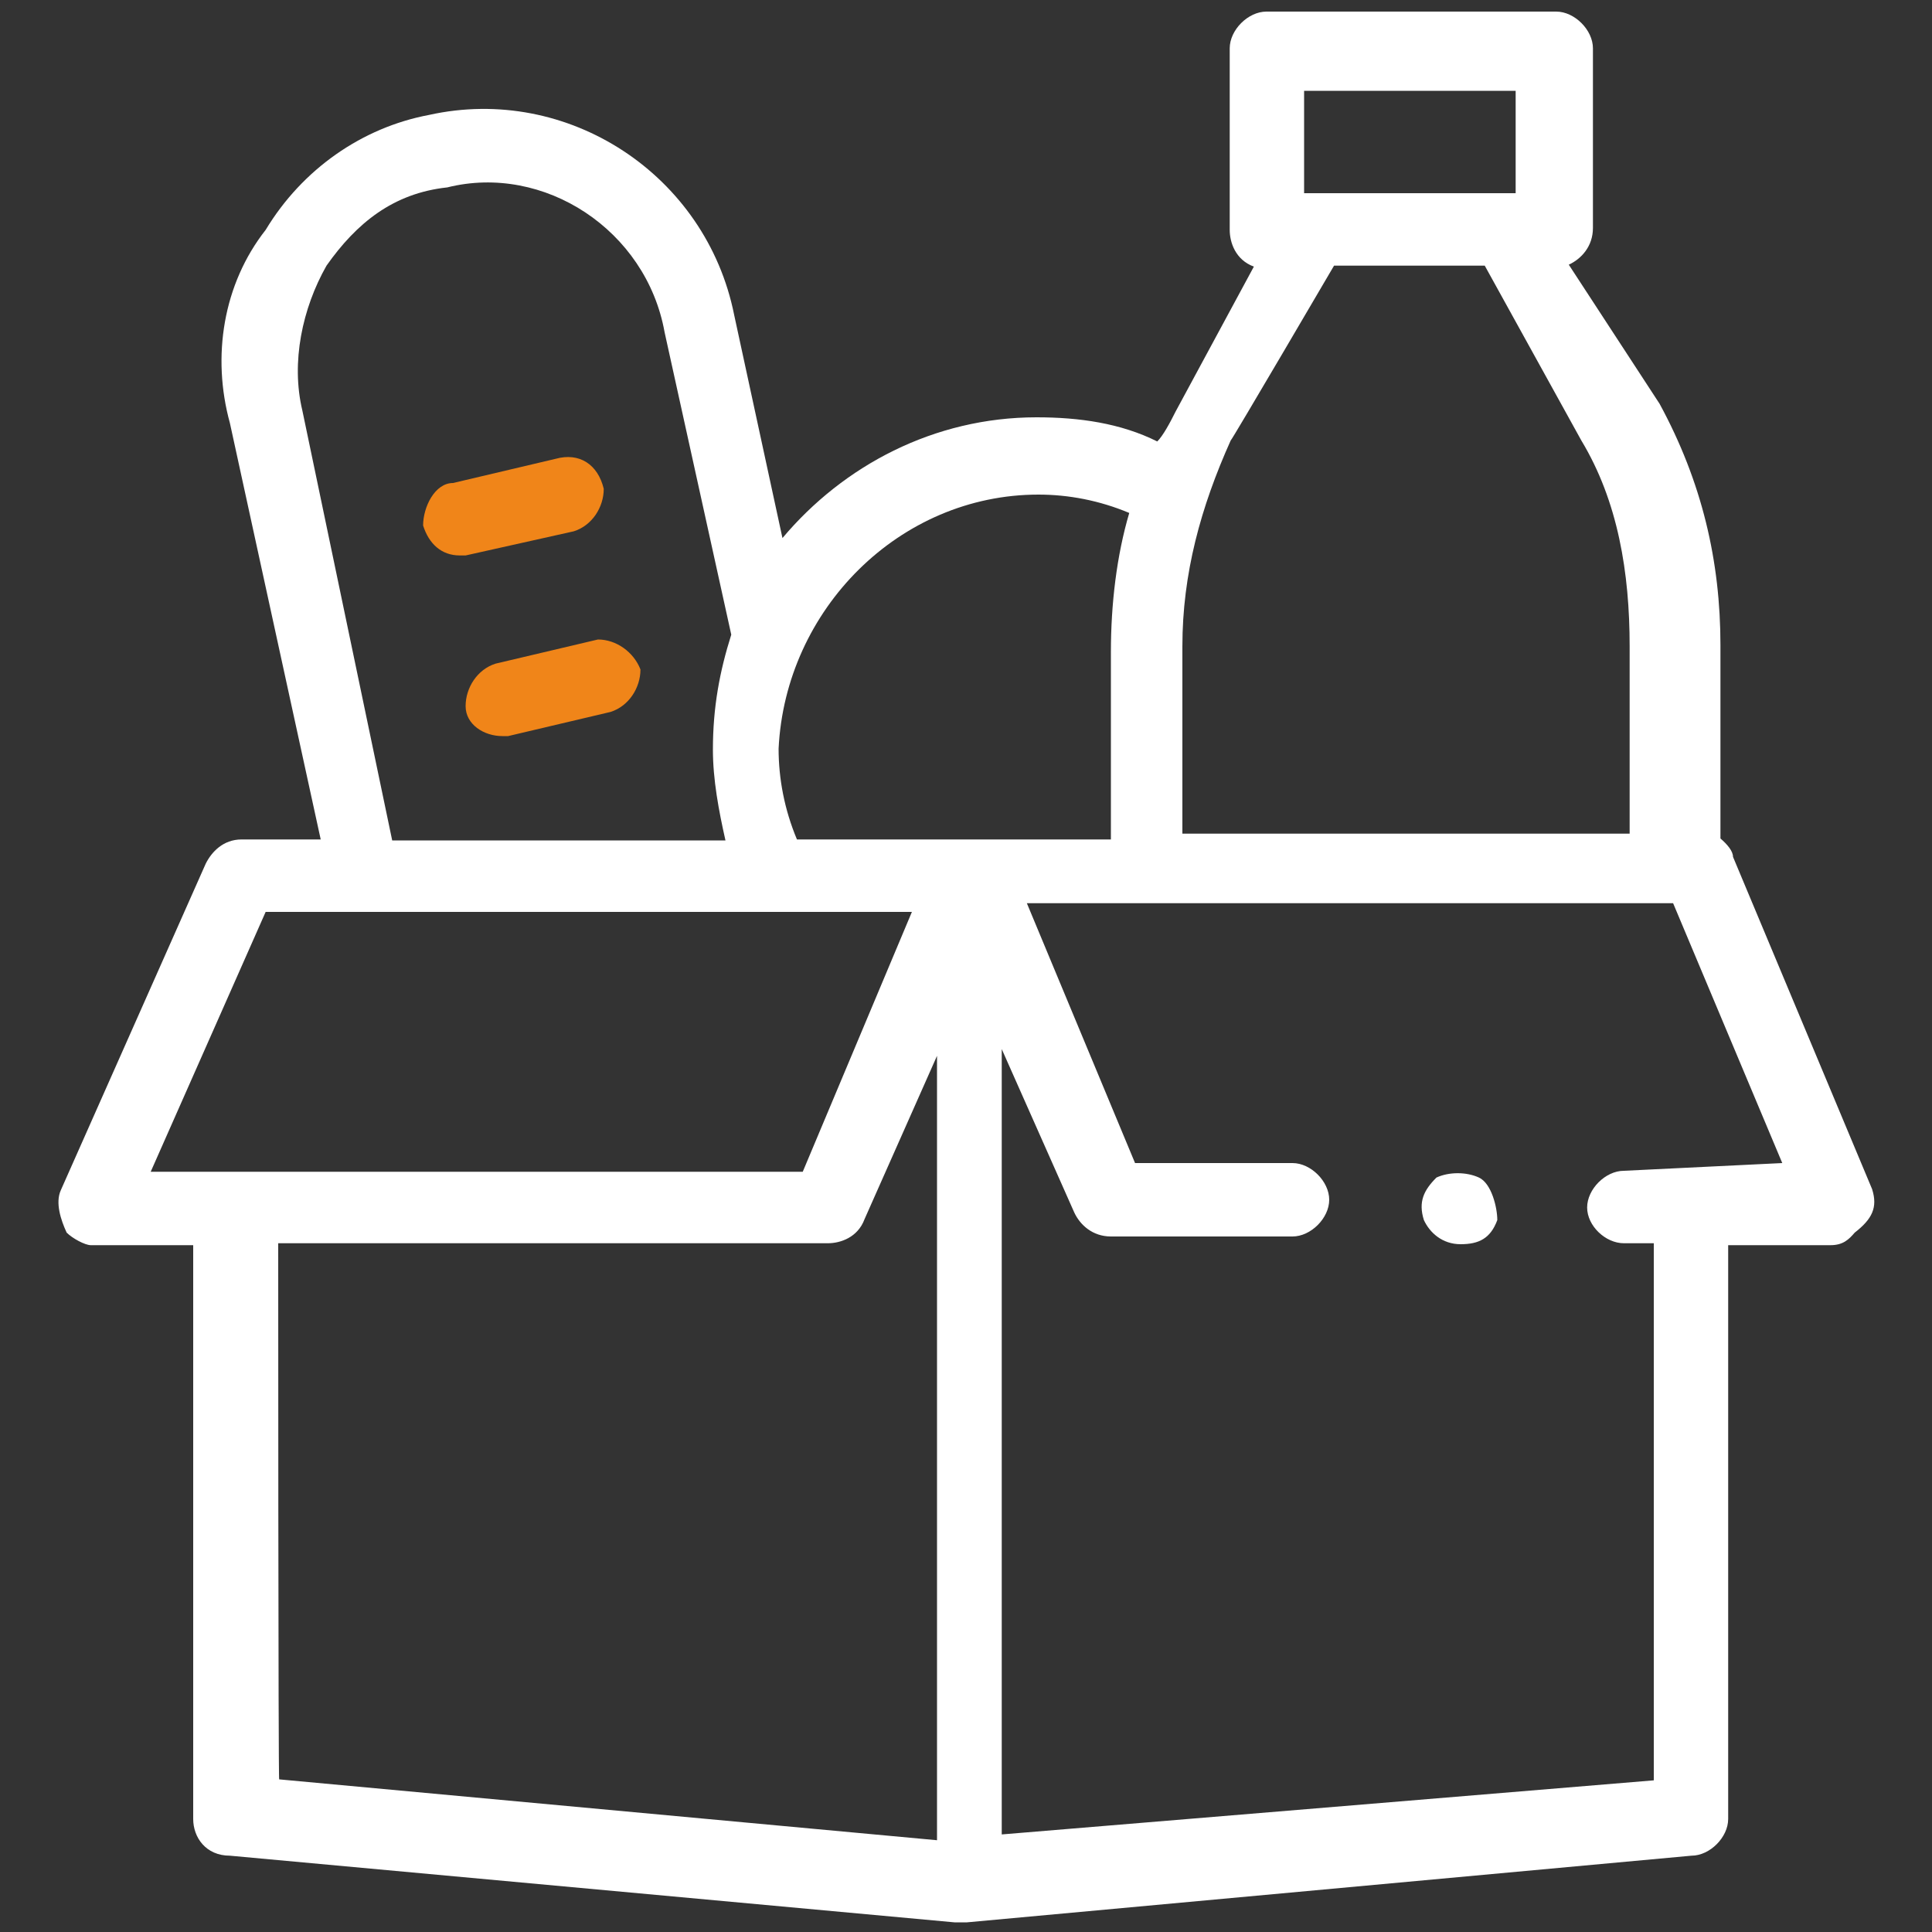 <?xml version="1.0" encoding="utf-8"?>
<!-- Generator: Adobe Illustrator 25.0.0, SVG Export Plug-In . SVG Version: 6.00 Build 0)  -->
<svg version="1.1" id="图层_1" xmlns="http://www.w3.org/2000/svg" xmlns:xlink="http://www.w3.org/1999/xlink" x="0px" y="0px"
	 viewBox="0 0 200 200" style="enable-background:new 0 0 200 200;" xml:space="preserve">
<rect x="0" y="0" width="200" height="200" fill="#333333" stroke="none"/>
<style type="text/css">
	.st0{fill:#F08519;}
	.st1{fill:#FFFFFF;}
</style>
<g>
	<path class="st0" d="M59.4,55c1.9-0.6,3.1-2.5,3.1-4.4c-0.6-2.5-2.5-3.8-5-3.1L46.9,50c-1.9,0-3.1,2.5-3.1,4.4
		c0.6,1.9,1.9,3.1,3.8,3.1h0.6L59.4,55z M61.9,66.2l-10.6,2.5c-1.9,0.6-3.1,2.5-3.1,4.4c0,1.9,1.9,3.1,3.8,3.1h0.6l10.6-2.5
		c1.9-0.6,3.1-2.5,3.1-4.4C65.6,67.5,63.8,66.2,61.9,66.2z"/>
	<path class="st1" d="M193.8,123.1l-14.4-34.4c0-0.6-0.6-1.3-1.3-1.9v-20c0-8.7-1.9-16.9-6.3-25l-9.4-14.4c1.3-0.6,2.5-1.9,2.5-3.8
		V5c0-1.9-1.9-3.8-3.8-3.8h-30c-1.9,0-3.8,1.9-3.8,3.8v18.8c0,1.3,0.6,3.1,2.5,3.8l-8.1,15c-0.6,1.2-1.3,2.5-1.9,3.1
		c-3.8-1.9-8.1-2.5-12.5-2.5c-10.6,0-20,5-26.3,12.5l-5-23.1C73.1,18.1,58.8,8.7,44.4,11.9c-6.9,1.3-13.1,5.6-16.9,11.9
		c-4.4,5.6-5.6,13.1-3.7,20l9.4,43.1H25c-1.9,0-3.1,1.3-3.7,2.5l-15,33.8c-0.6,1.3,0,3.1,0.6,4.4c0.6,0.6,1.9,1.3,2.5,1.3H20v59.4
		c0,1.9,1.3,3.8,3.8,3.8l75,6.9h1.3l75-6.9c1.9,0,3.8-1.9,3.8-3.8v-59.4h10.6c1.3,0,1.9-0.6,2.5-1.3
		C193.8,126.2,194.4,125,193.8,123.1z M135,9.4h21.9V20H135V9.4z M138.1,27.5h15.6l10,18.1c3.8,6.3,5,13.7,5,21.3v19.4h-46.3V66.9
		c0-7.5,1.9-14.4,5-21.3C127.5,45.6,138.1,27.5,138.1,27.5z M107.5,51.2c3.1,0,6.3,0.6,9.4,1.9c-1.3,4.4-1.9,9.4-1.9,14.4v19.4H82.5
		c-1.3-3.1-1.9-6.3-1.9-9.4C81.3,63.1,93.1,51.2,107.5,51.2z M31.3,42.5c-1.2-5,0-10.6,2.5-15c3.1-4.4,6.9-7.5,12.5-8.1
		c10-2.5,20.6,4.4,22.5,15l6.9,31.3c-1.2,3.8-1.9,7.5-1.9,11.9c0,3.1,0.6,6.3,1.3,9.4H40.6L31.3,42.5z M27.5,94.4h66.9l-11.3,26.9
		H15.6C15.6,121.3,27.5,94.4,27.5,94.4z M28.8,128.7h56.9c1.3,0,3.1-0.6,3.8-2.5l7.5-16.9v81.2l-68.1-6.3
		C28.8,184.4,28.8,128.7,28.8,128.7z M168.1,121.2c-1.9,0-3.8,1.9-3.8,3.8s1.9,3.7,3.8,3.7h3.1v55.6l-67.5,5.6v-81.3l7.5,16.9
		c0.6,1.3,1.9,2.5,3.8,2.5h18.8c1.9,0,3.8-1.9,3.8-3.8s-1.9-3.8-3.8-3.8h-16.3l-11.2-26.9h66.9l11.3,26.9L168.1,121.2z"/>
	<path class="st1" d="M153.1,121.9c-1.3-0.6-3.1-0.6-4.4,0c-1.3,1.3-1.9,2.5-1.3,4.4c0.6,1.3,1.9,2.5,3.8,2.5c1.9,0,3.1-0.6,3.8-2.5
		C155,125,154.4,122.5,153.1,121.9z"/>
</g>
</svg>

